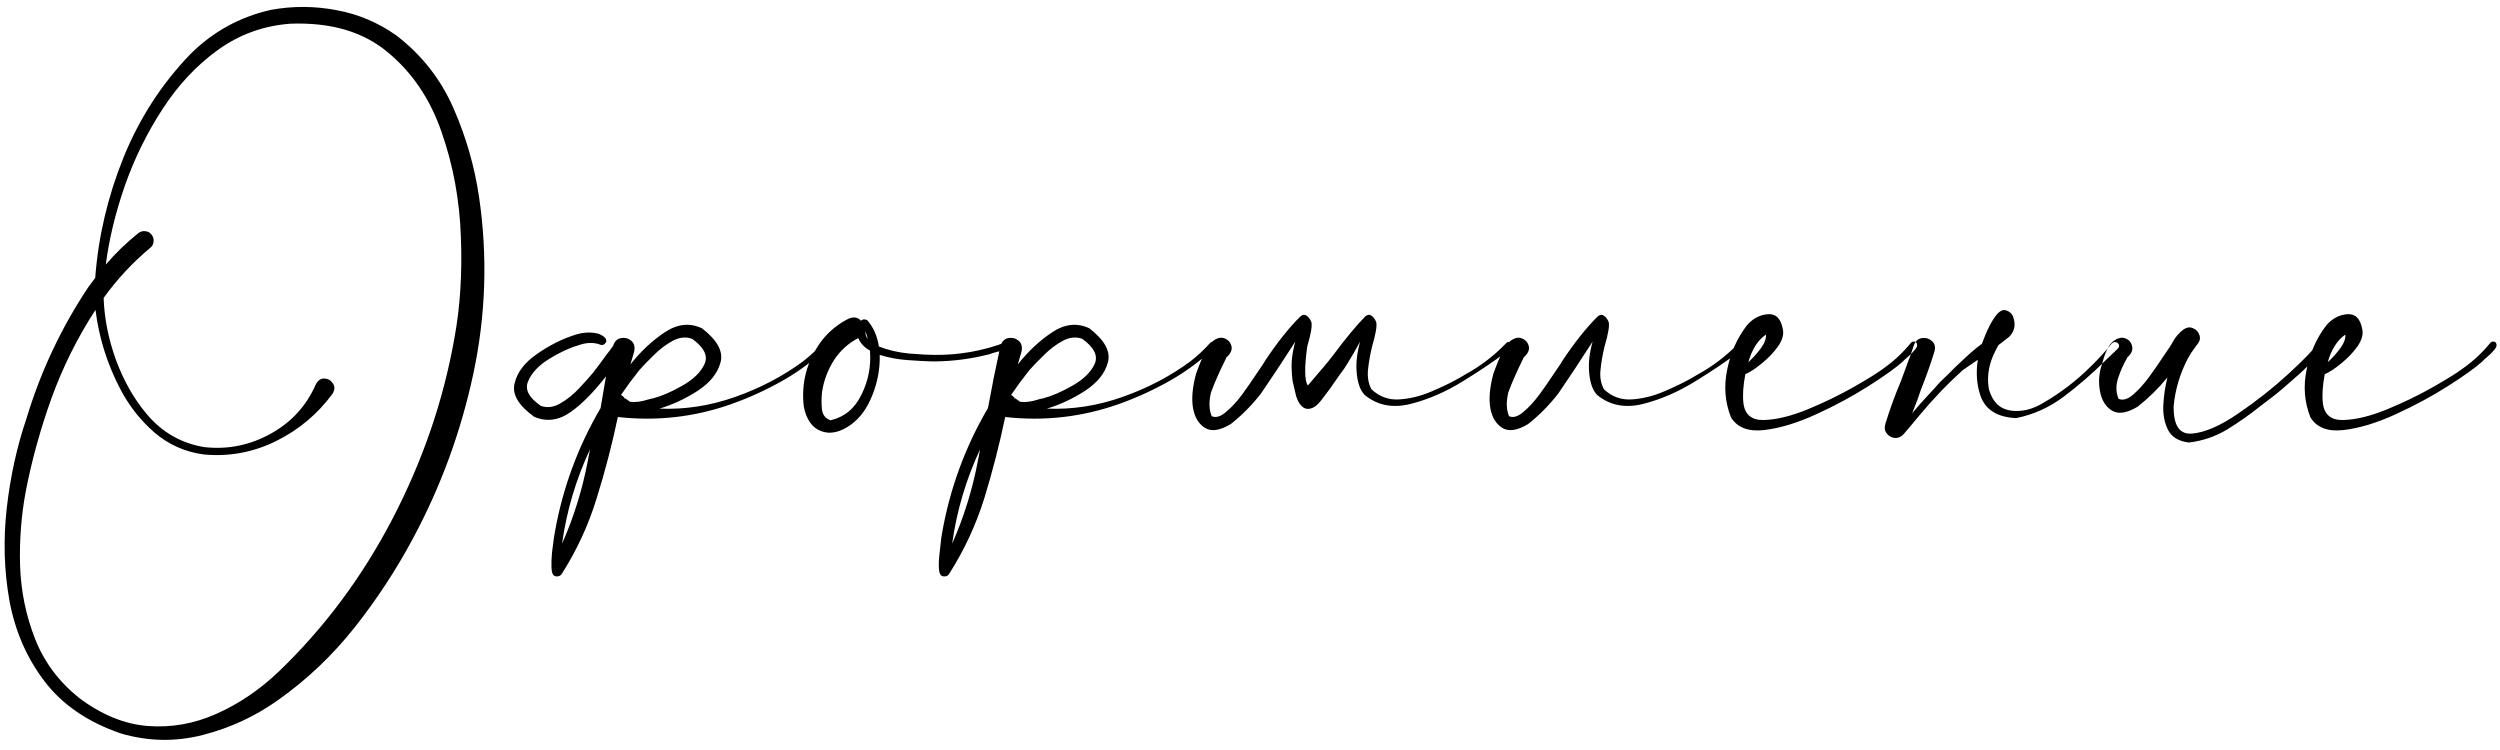 <?xml version="1.0" encoding="UTF-8"?> <svg xmlns="http://www.w3.org/2000/svg" width="540" height="162" viewBox="0 0 540 162" fill="none"> <path d="M103.477 42.559C105.352 55.332 104.941 68.047 102.246 80.703C99.551 93.32 95.156 105.273 89.062 116.562C85.469 123.242 81.309 129.57 76.582 135.547C71.856 141.523 66.387 146.719 60.176 151.133C55.215 154.688 49.766 157.227 43.828 158.75C37.891 160.273 31.953 160.156 26.016 158.398C18.906 155.938 13.438 152.188 9.609 147.148C5.781 142.109 3.262 136.328 2.051 129.805C0.879 123.281 0.684 116.582 1.465 109.707C2.246 102.871 3.672 96.406 5.742 90.312C8.789 80.234 13.223 70.82 19.043 62.07C19.551 61.367 20.059 60.684 20.566 60.02C21.23 51.152 23.262 42.5 26.66 34.062C30.098 25.586 34.902 18.145 41.074 11.738C45.957 6.855 51.777 3.652 58.535 2.129C63.223 1.27 67.93 1.289 72.656 2.188C77.383 3.047 81.719 4.883 85.664 7.695C91.094 11.875 95.176 17.07 97.91 23.281C100.645 29.492 102.5 35.918 103.477 42.559ZM98.144 73.086C99.394 66.367 99.863 59.062 99.551 51.172C99.277 43.242 97.891 35.703 95.391 28.555C92.93 21.406 89.043 15.645 83.731 11.27C78.457 6.855 71.465 4.805 62.754 5.117C56.934 5.547 51.699 7.441 47.051 10.801C42.441 14.121 38.457 18.379 35.098 23.574C31.738 28.73 29.023 34.258 26.953 40.156C24.922 46.016 23.555 51.68 22.852 57.148C24.961 54.688 27.305 52.422 29.883 50.352C30.352 50 30.859 49.863 31.406 49.941C31.953 49.98 32.402 50.234 32.754 50.703C33.105 51.172 33.242 51.68 33.164 52.227C33.125 52.773 32.871 53.223 32.402 53.574C28.613 56.738 25.273 60.332 22.383 64.356C22.539 68.809 23.438 73.301 25.078 77.832C26.758 82.324 28.945 86.172 31.641 89.375C34.961 93.359 39.141 95.762 44.18 96.582C49.219 97.129 53.965 96.172 58.418 93.711C62.91 91.25 66.172 87.695 68.203 83.047C68.672 82.148 69.297 81.719 70.078 81.758C70.859 81.797 71.465 82.148 71.894 82.812C72.363 83.438 72.344 84.18 71.836 85.039C68.594 89.453 64.512 92.871 59.59 95.293C54.668 97.715 49.473 98.672 44.004 98.164C39.941 97.617 36.367 96.016 33.281 93.359C30.234 90.664 27.793 87.539 25.957 83.984C23.145 78.594 21.367 72.91 20.625 66.934C16.758 72.871 13.594 79.219 11.133 85.977C8.711 92.734 6.855 99.453 5.566 106.133C4.59 111.328 4.18 116.68 4.336 122.188C4.531 127.734 5.605 132.988 7.559 137.949C9.512 142.949 12.676 147.207 17.051 150.723C21.934 154.395 26.895 156.426 31.934 156.816C37.012 157.207 41.953 156.328 46.758 154.18C51.602 152.031 56.094 148.984 60.234 145.039C70.078 135.586 78.262 124.59 84.785 112.051C91.309 99.512 95.762 86.523 98.144 73.086ZM133.77 85.977C133.77 85.938 133.75 85.918 133.711 85.918L133.77 85.859V85.977ZM121.406 117.441C123.945 111.699 125.801 105.723 126.973 99.512C127.129 98.691 127.285 97.871 127.441 97.051C124.395 103.574 122.383 110.371 121.406 117.441ZM134.883 85.918C134.805 85.996 134.785 86.074 134.824 86.152L134.941 85.977C135.293 86.25 135.684 86.523 136.113 86.797C137.324 86.914 138.574 86.758 139.863 86.328C140.254 86.211 140.664 86.113 141.094 86.035C143.008 85.527 145.117 84.609 147.422 83.281C149.766 81.953 151.348 80.41 152.168 78.652C152.988 76.894 152.109 75.078 149.531 73.203C148.203 72.695 146.797 72.832 145.312 73.613C143.867 74.394 142.5 75.43 141.211 76.719C139.922 77.969 138.867 79.062 138.047 80C136.68 81.719 135.371 83.496 134.121 85.332C134.238 85.371 134.355 85.43 134.473 85.508C134.59 85.664 134.727 85.801 134.883 85.918ZM132.422 74.727C132.734 73.75 133.301 73.184 134.121 73.027C134.941 72.871 135.664 73.047 136.289 73.555C136.953 74.062 137.188 74.844 136.992 75.898C136.719 76.836 136.445 77.773 136.172 78.711C138.398 75.898 140.859 73.594 143.555 71.797C146.289 69.961 148.984 69.668 151.641 70.918C154.961 73.496 156.289 75.957 155.625 78.301C155 80.644 153.34 82.695 150.645 84.453C147.949 86.172 145.215 87.441 142.441 88.262C147.91 88.496 153.359 87.656 158.789 85.742C164.219 83.828 169.102 81.269 173.438 78.066C175 76.856 176.426 75.527 177.715 74.082C177.949 73.848 178.184 73.769 178.418 73.848C178.652 73.926 178.809 74.082 178.887 74.316C179.004 74.551 178.945 74.785 178.711 75.019C175.781 77.832 172.559 80.234 169.043 82.227C165.527 84.219 161.855 85.898 158.027 87.266C150.098 90.078 141.914 91.016 133.477 90.078L133.535 90.019H133.477V89.961C132.227 95.938 130.703 101.797 128.906 107.539C127.148 113.32 124.629 118.789 121.348 123.945C121.191 124.219 120.938 124.395 120.586 124.473C120.273 124.551 119.98 124.512 119.707 124.355C119.355 124.16 119.16 123.574 119.121 122.598C119.082 121.621 119.121 120.527 119.238 119.316C119.395 118.105 119.531 117.051 119.648 116.152C119.727 115.684 119.785 115.332 119.824 115.098C121.504 105.527 124.805 96.543 129.727 88.144C129.922 87.129 130.312 84.844 130.898 81.289C128.242 84.688 125.742 87.227 123.398 88.906C120.742 90.82 118.066 91.191 115.371 90.019C111.973 87.559 110.566 85.156 111.152 82.812C111.699 80.43 113.301 78.32 115.957 76.484C118.574 74.648 121.27 73.281 124.043 72.383C125.879 71.758 127.617 71.66 129.258 72.09C130.469 72.559 131.035 73.125 130.957 73.789C130.605 74.531 130.059 74.707 129.316 74.316C127.91 73.926 126.426 74.023 124.863 74.609C122.949 75.156 120.859 76.133 118.594 77.539C116.328 78.945 114.824 80.547 114.082 82.344C113.301 84.102 114.219 85.879 116.836 87.676C118.203 88.144 119.59 87.969 120.996 87.148C122.441 86.328 123.789 85.254 125.039 83.926C126.289 82.598 127.305 81.465 128.086 80.527C129.18 79.121 130.137 77.832 130.957 76.66C131.348 76.191 131.836 75.547 132.422 74.727ZM217.969 74.316C218.086 74.785 217.812 75.156 217.148 75.43C216.523 75.703 215.84 75.918 215.098 76.074C214.512 76.231 214.082 76.367 213.809 76.484C209.902 77.5 205.938 78.027 201.914 78.066C201.719 78.066 201.523 78.066 201.328 78.066C199.805 78.027 198.008 77.93 195.938 77.773C193.867 77.617 191.895 77.246 190.02 76.66C190.098 79.629 189.57 82.519 188.438 85.332C187.344 88.144 185.801 90.273 183.809 91.719C181.465 93.398 179.316 93.867 177.363 93.125C175.41 92.383 174.16 90.606 173.613 87.793C173.027 82.637 174.297 77.93 177.422 73.672C179.023 71.602 180.996 69.981 183.34 68.809C184.434 68.379 185.312 68.535 185.977 69.277C186.328 68.926 186.777 68.887 187.324 69.16C188.652 70.684 189.492 72.578 189.844 74.844C191.797 75.625 193.984 76.133 196.406 76.367C198.828 76.562 200.664 76.66 201.914 76.66C207.188 76.699 212.266 75.801 217.148 73.965C217.305 73.887 217.461 73.887 217.617 73.965C217.773 74.043 217.891 74.16 217.969 74.316ZM187.441 73.262C187.324 72.676 187.148 72.109 186.914 71.562C186.914 72.188 187.09 72.754 187.441 73.262ZM179.414 90.781C182.422 90.078 184.648 88.223 186.094 85.215C187.578 82.207 188.184 79.043 187.91 75.723C186.699 75.059 185.859 74.16 185.391 73.027C183.203 74.16 181.445 75.762 180.117 77.832C178.828 79.863 177.988 82.07 177.598 84.453C177.598 84.609 177.578 84.766 177.539 84.922C177.422 86.055 177.422 87.227 177.539 88.438C177.695 89.648 178.32 90.43 179.414 90.781ZM219.199 85.859V85.977C219.199 85.938 219.18 85.918 219.141 85.918C219.18 85.879 219.199 85.859 219.199 85.859ZM261.387 74.082C261.621 73.848 261.855 73.769 262.09 73.848C262.324 73.926 262.48 74.082 262.559 74.316C262.676 74.551 262.617 74.785 262.383 75.019C259.453 77.832 256.23 80.234 252.715 82.227C249.199 84.219 245.527 85.898 241.699 87.266C233.77 90.078 225.586 91.016 217.148 90.078L217.207 90.019C217.207 90.019 217.188 90.019 217.148 90.019C217.148 90.019 217.148 90 217.148 89.961C215.898 95.938 214.395 101.797 212.637 107.539C210.84 113.32 208.301 118.789 205.02 123.945C204.863 124.219 204.629 124.395 204.316 124.473C203.965 124.551 203.652 124.512 203.379 124.355C203.027 124.16 202.832 123.574 202.793 122.598C202.754 121.621 202.812 120.527 202.969 119.316C203.086 118.105 203.203 117.051 203.32 116.152C203.398 115.684 203.457 115.332 203.496 115.098C205.176 105.527 208.477 96.543 213.398 88.144C214.219 83.652 215.117 79.18 216.094 74.727C216.406 73.75 216.973 73.184 217.793 73.027C218.613 72.871 219.336 73.047 219.961 73.555C220.625 74.062 220.859 74.844 220.664 75.898C220.391 76.836 220.117 77.773 219.844 78.711C222.07 75.898 224.531 73.594 227.227 71.797C229.961 69.961 232.656 69.668 235.312 70.918C238.633 73.496 239.961 75.957 239.297 78.301C238.672 80.644 237.012 82.695 234.316 84.453C231.621 86.172 228.887 87.441 226.113 88.262C231.582 88.496 237.031 87.656 242.461 85.742C247.891 83.828 252.773 81.269 257.109 78.066C258.672 76.856 260.098 75.527 261.387 74.082ZM205.664 117.441C208.203 111.699 210.059 105.723 211.23 99.512C211.387 98.691 211.543 97.871 211.699 97.051C208.652 103.574 206.641 110.371 205.664 117.441ZM219.141 85.918C219.062 85.996 219.043 86.074 219.082 86.152L219.199 85.977C219.551 86.25 219.941 86.523 220.371 86.797C221.582 86.914 222.832 86.758 224.121 86.328C224.512 86.211 224.922 86.113 225.352 86.035C227.266 85.527 229.375 84.609 231.68 83.281C234.023 81.953 235.605 80.41 236.426 78.652C237.246 76.894 236.367 75.078 233.789 73.203C232.461 72.695 231.055 72.832 229.57 73.613C228.125 74.394 226.758 75.43 225.469 76.719C224.18 77.969 223.125 79.062 222.305 80C220.938 81.719 219.629 83.496 218.379 85.332C218.496 85.371 218.613 85.43 218.73 85.508C218.848 85.664 218.984 85.801 219.141 85.918ZM266.836 73.438C266.875 73.438 266.895 73.418 266.895 73.379C266.895 73.418 266.875 73.438 266.836 73.438ZM329.004 73.379C329.004 73.418 328.984 73.438 328.945 73.438C328.984 73.438 329.004 73.418 329.004 73.379ZM291.035 78.535L290.332 79.648C289.824 80.312 289.316 81.016 288.809 81.758C287.793 83.281 286.699 84.785 285.527 86.269C284.512 87.676 283.477 88.359 282.422 88.32C281.367 88.242 280.547 87.324 279.961 85.566C279.727 84.512 279.473 83.418 279.199 82.285C279.082 81.348 279.023 80.664 279.023 80.234C278.867 78.32 279.121 76.172 279.785 73.789C277.129 77.93 274.648 81.68 272.344 85.039C270.391 87.539 268.223 89.727 265.84 91.602C263.496 93.008 261.641 93.281 260.273 92.422C258.906 91.562 258.047 90.137 257.695 88.144C257.344 86.152 257.559 83.691 258.34 80.762C259.746 76.816 260.938 74.473 261.914 73.731C262.852 72.988 263.711 72.773 264.492 73.086C265.312 73.398 265.82 73.984 266.016 74.844C266.172 75.664 265.762 76.484 264.785 77.305H264.902L264.844 77.363C263.438 80.176 262.344 82.656 261.562 84.805C261.094 86.836 261.152 88.535 261.738 89.902C262.637 90.293 263.672 89.981 264.844 88.965C266.016 87.988 267.168 86.738 268.301 85.215C269.434 83.652 270.41 82.246 271.23 80.996C271.699 80.293 272.07 79.746 272.344 79.356C272.656 78.926 272.969 78.438 273.281 77.891C275.938 73.906 278.477 70.723 280.898 68.34C281.367 67.949 281.797 67.891 282.188 68.164C282.617 68.438 282.969 68.887 283.242 69.512C283.477 70.293 283.184 72.07 282.363 74.844C281.738 79.375 281.777 82.188 282.48 83.281C284.004 81.484 285.137 80.156 285.879 79.297C286.465 78.633 287.188 77.734 288.047 76.602C290.664 73.086 292.949 70.332 294.902 68.34C295.371 67.949 295.801 67.891 296.191 68.164C296.621 68.438 296.973 68.887 297.246 69.512C297.48 70.293 297.188 72.07 296.367 74.844C295.938 76.641 295.645 78.32 295.488 79.883C295.332 81.484 295.586 82.891 296.25 84.102C297.969 85.703 299.98 86.426 302.285 86.269C304.629 86.113 306.973 85.527 309.316 84.512C311.699 83.496 313.77 82.481 315.527 81.465C315.762 81.309 316.055 81.133 316.406 80.938C319.766 79.102 322.734 76.836 325.312 74.141C325.508 73.906 325.723 73.828 325.957 73.906C326.191 73.945 326.367 74.062 326.484 74.258C326.602 74.453 326.582 74.668 326.426 74.902C326.035 75.371 325.625 75.781 325.195 76.133C322.812 77.969 319.746 80.039 315.996 82.344C312.285 84.648 308.496 86.289 304.629 87.266C300.801 88.203 297.52 87.559 294.785 85.332C293.77 84.277 293.184 82.578 293.027 80.234C292.871 78.32 293.125 76.172 293.789 73.789C292.812 75.586 291.895 77.168 291.035 78.535ZM331.055 73.438C331.094 73.438 331.113 73.418 331.113 73.379C331.113 73.418 331.094 73.438 331.055 73.438ZM344.004 73.789C341.348 77.93 338.867 81.68 336.562 85.039C334.609 87.539 332.441 89.727 330.059 91.602C327.715 93.008 325.859 93.281 324.492 92.422C323.125 91.562 322.266 90.137 321.914 88.144C321.562 86.152 321.777 83.691 322.559 80.762C323.965 76.816 325.156 74.473 326.133 73.731C327.07 72.988 327.93 72.773 328.711 73.086C329.531 73.398 330.039 73.984 330.234 74.844C330.391 75.664 329.98 76.484 329.004 77.305H329.121L329.062 77.363C327.656 80.176 326.562 82.656 325.781 84.805C325.312 86.836 325.371 88.535 325.957 89.902C326.855 90.293 327.891 89.981 329.062 88.965C330.234 87.988 331.387 86.738 332.52 85.215C333.652 83.652 334.629 82.246 335.449 80.996C335.918 80.293 336.289 79.746 336.562 79.356C336.875 78.926 337.188 78.438 337.5 77.891C340.156 73.906 342.695 70.723 345.117 68.34C345.586 67.949 346.016 67.891 346.406 68.164C346.836 68.438 347.188 68.887 347.461 69.512C347.695 70.293 347.402 72.07 346.582 74.844C346.152 76.641 345.859 78.34 345.703 79.941C345.547 81.504 345.801 82.891 346.465 84.102C348.184 85.703 350.195 86.426 352.5 86.269C354.844 86.113 357.188 85.527 359.531 84.512C361.914 83.496 363.984 82.481 365.742 81.465C366.016 81.309 366.309 81.133 366.621 80.938C369.98 79.102 372.949 76.836 375.527 74.141C375.723 73.906 375.938 73.828 376.172 73.906C376.406 73.945 376.582 74.062 376.699 74.258C376.816 74.453 376.797 74.668 376.641 74.902C376.25 75.371 375.84 75.781 375.41 76.133C373.027 77.969 369.961 80.039 366.211 82.344C362.5 84.648 358.711 86.289 354.844 87.266C351.016 88.203 347.734 87.559 345 85.332C343.984 84.277 343.398 82.578 343.242 80.234C343.086 78.32 343.34 76.172 344.004 73.789ZM413.848 73.906C414.238 74.375 414.18 74.902 413.672 75.488C413.203 76.074 412.637 76.641 411.973 77.188C411.504 77.578 411.172 77.891 410.977 78.125C409.492 79.453 407.031 81.211 403.594 83.398C400.156 85.586 396.387 87.617 392.285 89.492C388.184 91.367 384.434 92.5 381.035 92.891C377.637 93.281 375.254 92.363 373.887 90.137C372.598 86.856 372.324 83.438 373.066 79.883C373.77 76.289 375.176 73.106 377.285 70.332C378.535 68.848 380.039 68.027 381.797 67.871C383.555 67.715 384.648 68.769 385.078 71.035C385.352 72.168 385.02 73.418 384.082 74.785C383.145 76.113 381.973 77.344 380.566 78.477C379.199 79.609 378.008 80.391 376.992 80.82C376.523 83.281 376.387 85.371 376.582 87.09C376.895 89.59 378.379 90.801 381.035 90.723C383.73 90.644 386.855 89.883 390.41 88.438C394.004 86.953 397.344 85.332 400.43 83.574C403.516 81.816 405.645 80.488 406.816 79.59C409.043 78.027 411.016 76.191 412.734 74.082C412.891 73.887 413.066 73.789 413.262 73.789C413.496 73.75 413.691 73.789 413.848 73.906ZM381.445 72.266C379.688 73.477 378.418 75.469 377.637 78.242C378.613 77.344 379.512 76.348 380.332 75.254C381.152 74.121 381.523 73.125 381.445 72.266ZM419.355 76.602C419.395 76.602 419.414 76.582 419.414 76.543C419.414 76.582 419.395 76.602 419.355 76.602ZM409.746 93.301C409.707 93.301 409.688 93.281 409.688 93.242L409.746 93.301ZM428.086 74.258C426.875 75.156 425.625 76.211 424.336 77.422C422.969 78.672 421.797 79.805 420.82 80.82C419.805 81.797 419.199 82.383 419.004 82.578C418.262 83.438 417.48 84.297 416.66 85.156C415.41 86.484 414.199 87.852 413.027 89.258C413.887 87.148 414.512 85.469 414.902 84.219C415.996 81.484 416.973 78.731 417.832 75.957C418.105 74.981 417.93 74.219 417.305 73.672C416.68 73.125 415.957 72.91 415.137 73.027C414.316 73.144 413.73 73.672 413.379 74.609C412.949 76.016 412.461 77.383 411.914 78.711V78.769L410.566 82.402C409.277 85.449 408.164 88.516 407.227 91.602C406.992 92.383 407.09 93.047 407.52 93.594C407.949 94.18 408.516 94.512 409.219 94.59C409.922 94.668 410.547 94.434 411.094 93.887C411.719 93.184 412.852 91.836 414.492 89.844C417.5 86.211 420.684 82.891 424.043 79.883C425.176 79.102 426.23 78.379 427.207 77.715C426.777 80.527 426.973 83.125 427.793 85.508C428.848 88.516 431.406 90.117 435.469 90.312C439.219 89.57 442.676 88.008 445.84 85.625C449.004 83.242 451.992 80.644 454.805 77.832L457.383 75.371C457.695 75.059 457.793 74.746 457.676 74.434C457.559 74.16 457.344 73.984 457.031 73.906C456.719 73.828 456.406 73.945 456.094 74.258C454.727 75.938 453.262 77.539 451.699 79.062C448.574 82.188 445.117 84.844 441.328 87.031C438.945 88.477 436.582 89.023 434.238 88.672C431.934 88.32 430.391 86.797 429.609 84.102C429.18 81.68 429.473 79.277 430.488 76.894C430.84 76.074 431.23 75.293 431.66 74.551C432.559 73.848 433.34 73.242 434.004 72.734C435.137 71.562 435.43 70.176 434.883 68.574C434.883 68.496 434.863 68.418 434.824 68.34C434.551 67.715 434.062 67.285 433.359 67.051C432.695 66.816 432.012 67.109 431.309 67.93C430.254 69.18 429.18 71.289 428.086 74.258ZM459.609 77.129C459.609 77.168 459.59 77.188 459.551 77.188C459.59 77.188 459.609 77.168 459.609 77.129ZM500.742 74.082C501.953 73.731 502.461 73.867 502.266 74.492C502.07 75.078 501.445 75.957 500.391 77.129C499.336 78.262 498.125 79.453 496.758 80.703C495.391 81.914 494.16 82.988 493.066 83.926C492.012 84.824 491.367 85.352 491.133 85.508C490.234 86.172 489.316 86.875 488.379 87.617C486.035 89.492 483.594 91.211 481.055 92.773C478.516 94.297 475.762 95.234 472.793 95.586C470.566 95.312 469.062 94.394 468.281 92.832C467.5 91.269 467.168 89.453 467.285 87.383C467.402 85.312 467.695 83.359 468.164 81.523C466.25 83.867 464.102 85.977 461.719 87.852C459.375 89.258 457.52 89.531 456.152 88.672C454.785 87.812 453.926 86.387 453.574 84.394C453.223 82.402 453.398 80.41 454.102 78.418C454.727 76.035 455.508 74.473 456.445 73.731C457.422 72.988 458.301 72.773 459.082 73.086C459.902 73.398 460.391 73.984 460.547 74.844C460.742 75.664 460.352 76.484 459.375 77.305C459.414 77.305 459.453 77.305 459.492 77.305C459.531 77.266 459.551 77.227 459.551 77.188C459.512 77.227 459.473 77.285 459.434 77.363C458.691 78.613 458.047 80.059 457.5 81.699C456.992 83.301 457.031 84.785 457.617 86.152C458.516 86.543 459.551 86.25 460.723 85.273C461.895 84.258 463.047 82.988 464.18 81.465C465.312 79.902 466.289 78.496 467.109 77.246C467.578 76.543 467.949 75.996 468.223 75.606C468.535 75.176 468.848 74.688 469.16 74.141C469.824 72.852 470.684 71.836 471.738 71.094C472.441 70.664 473.105 70.606 473.73 70.918C474.395 71.191 474.844 71.68 475.078 72.383C475.312 73.047 475.176 73.691 474.668 74.316C474.512 74.512 474.375 74.688 474.258 74.844C474.219 74.844 474.199 74.844 474.199 74.844L474.258 74.902C474.219 74.941 474.16 75 474.082 75.078C474.043 75.117 474.023 75.156 474.023 75.195C473.477 75.898 473.008 76.621 472.617 77.363C470.898 80.606 469.863 84.043 469.512 87.676C469.434 91.894 470.762 93.887 473.496 93.652C476.27 93.418 479.59 91.973 483.457 89.316C487.363 86.66 490.977 83.809 494.297 80.762C497.617 77.715 499.766 75.488 500.742 74.082ZM539.004 73.906C539.395 74.375 539.336 74.902 538.828 75.488C538.359 76.074 537.793 76.641 537.129 77.188C536.66 77.578 536.328 77.891 536.133 78.125C534.648 79.453 532.188 81.211 528.75 83.398C525.312 85.586 521.543 87.617 517.441 89.492C513.34 91.367 509.59 92.5 506.191 92.891C502.793 93.281 500.41 92.363 499.043 90.137C497.754 86.856 497.48 83.438 498.223 79.883C498.926 76.289 500.332 73.106 502.441 70.332C503.691 68.848 505.195 68.027 506.953 67.871C508.711 67.715 509.805 68.769 510.234 71.035C510.508 72.168 510.176 73.418 509.238 74.785C508.301 76.113 507.129 77.344 505.723 78.477C504.355 79.609 503.164 80.391 502.148 80.82C501.68 83.281 501.543 85.371 501.738 87.09C502.051 89.59 503.535 90.801 506.191 90.723C508.887 90.644 512.012 89.883 515.566 88.438C519.16 86.953 522.5 85.332 525.586 83.574C528.672 81.816 530.801 80.488 531.973 79.59C534.199 78.027 536.172 76.191 537.891 74.082C538.047 73.887 538.223 73.789 538.418 73.789C538.652 73.75 538.848 73.789 539.004 73.906ZM506.602 72.266C504.844 73.477 503.574 75.469 502.793 78.242C503.77 77.344 504.668 76.348 505.488 75.254C506.309 74.121 506.68 73.125 506.602 72.266Z" fill="black"></path> </svg> 